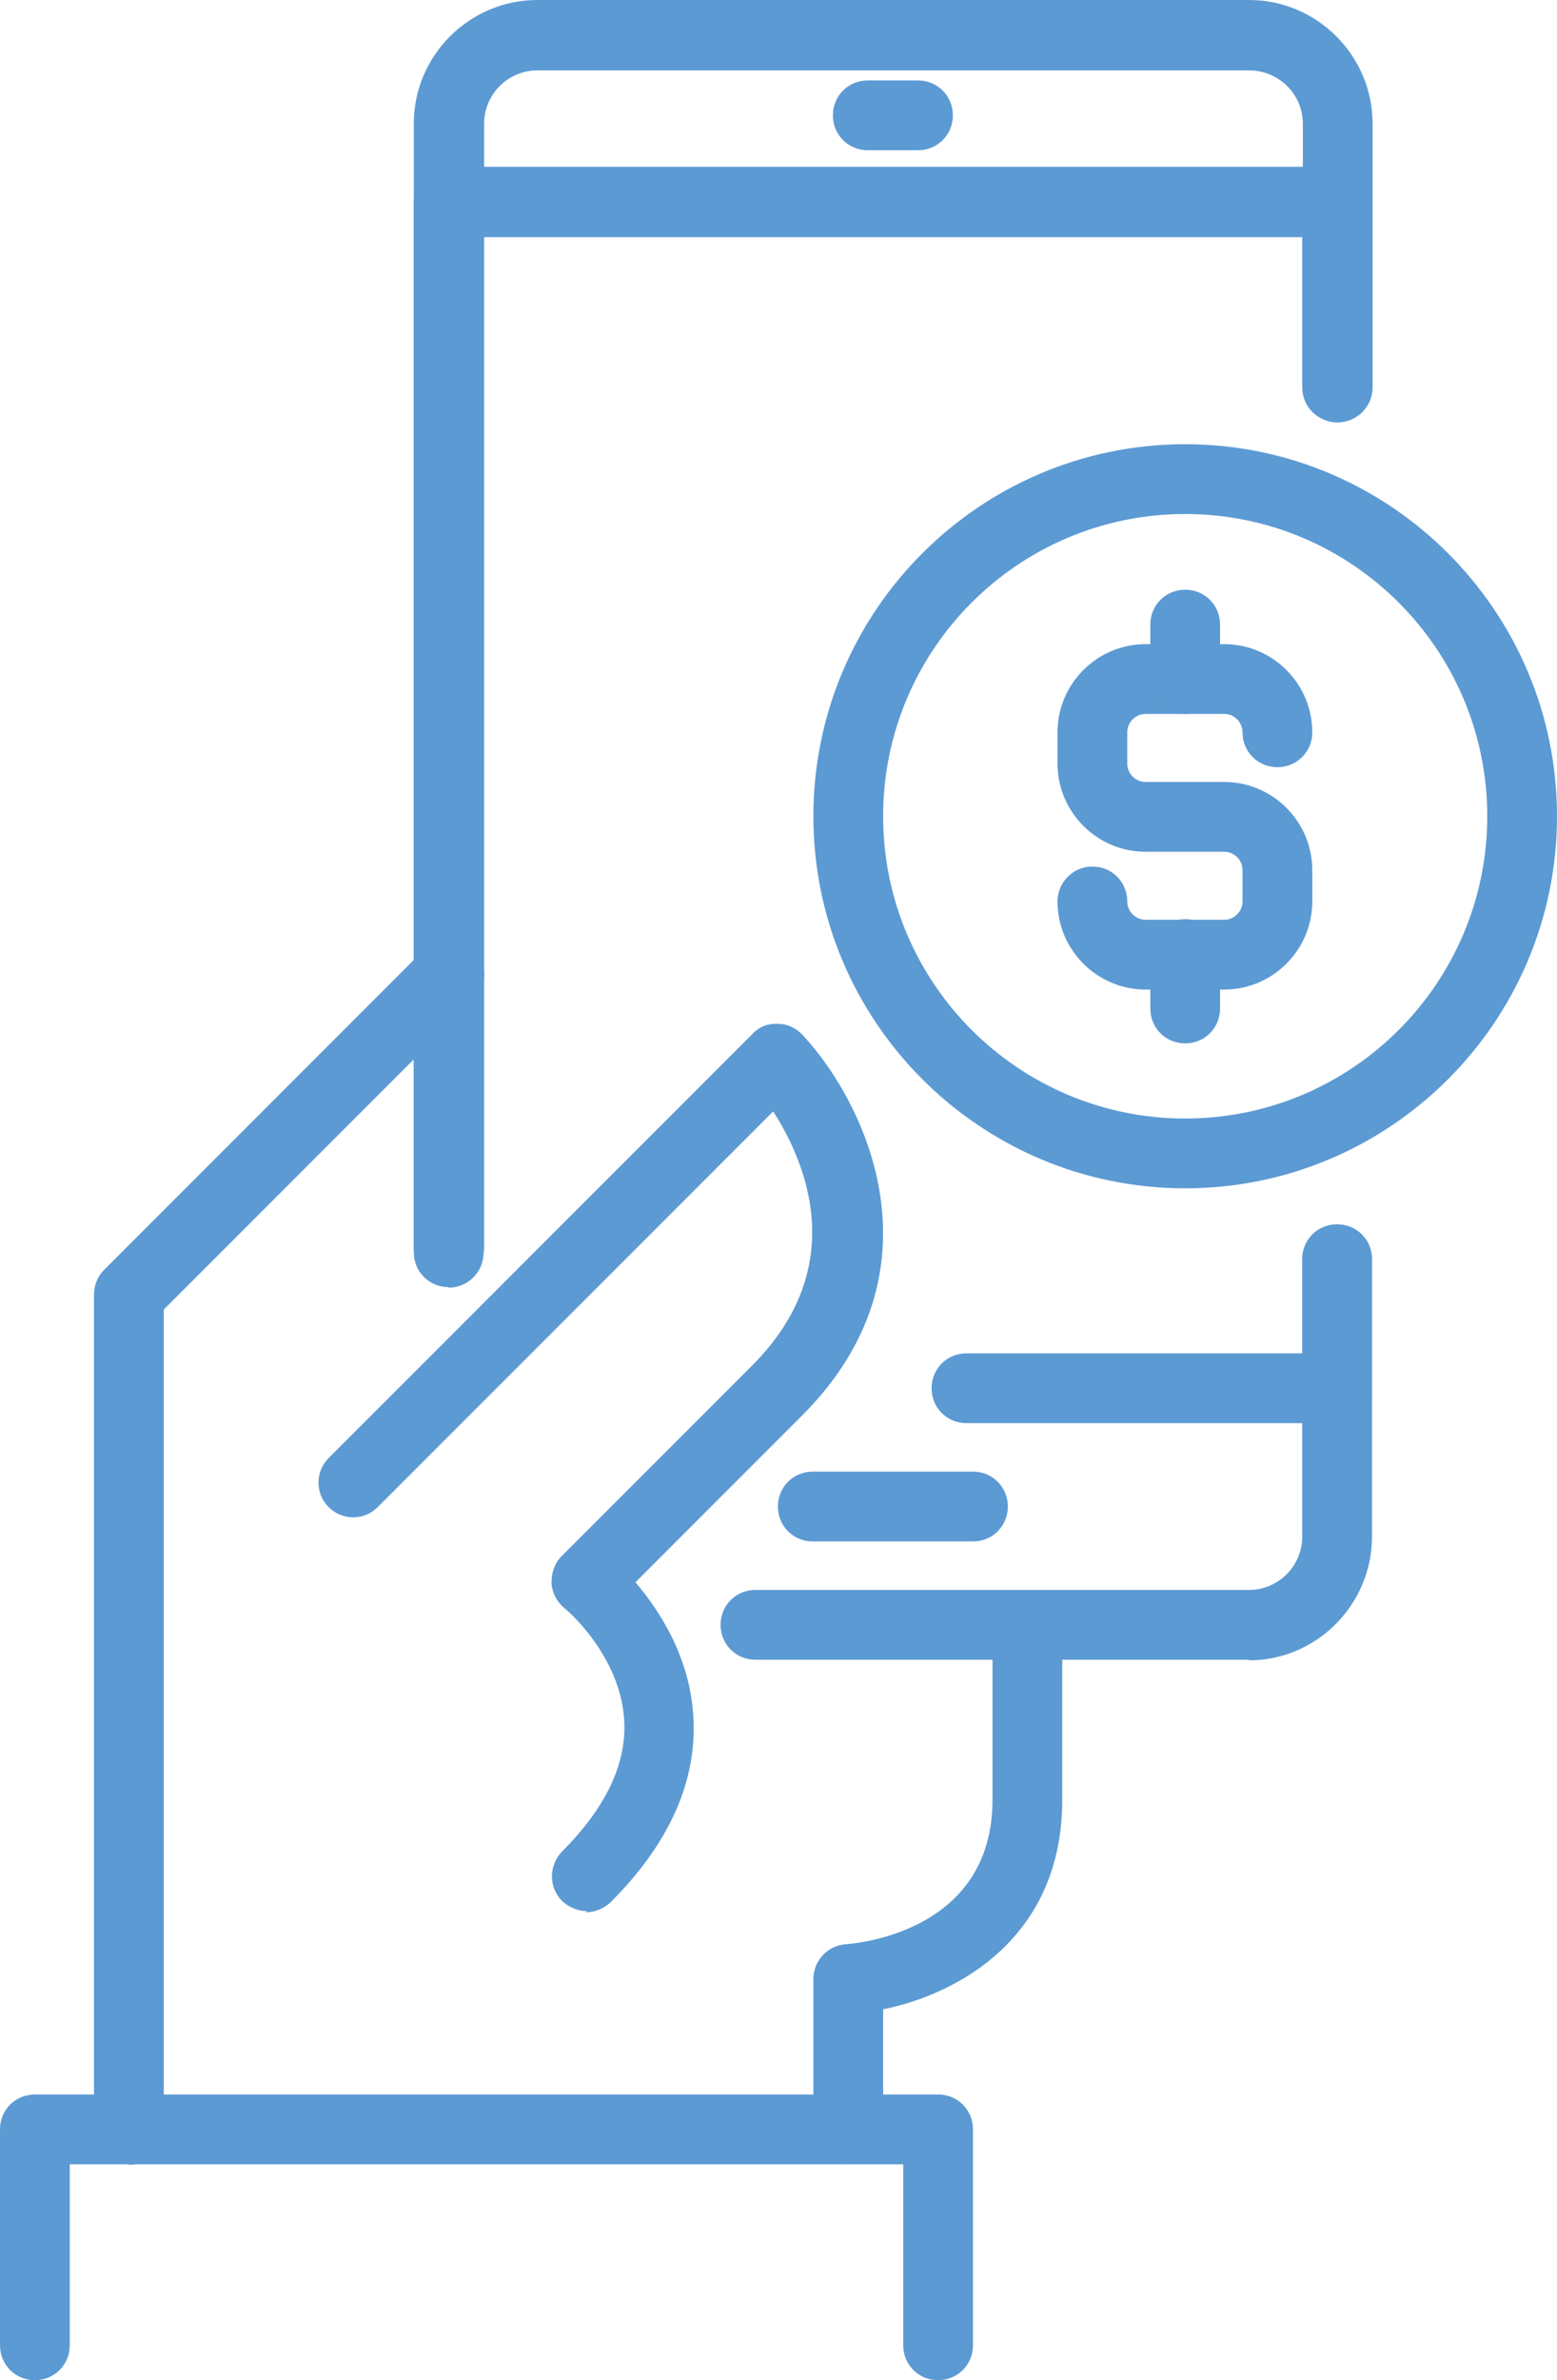 <?xml version="1.0" encoding="UTF-8"?>
<svg id="Layer_2" data-name="Layer 2" xmlns="http://www.w3.org/2000/svg" viewBox="0 0 26.34 40.24">
  <defs>
    <style>
      .cls-1 {
        fill: #5c9ad3;
        stroke-width: 0px;
      }
    </style>
  </defs>
  <g id="Layer_1-2" data-name="Layer 1">
    <g>
      <path class="cls-1" d="m2.18,36.59c-.33,0-.59-.26-.59-.59v-14.11c0-.16.06-.31.17-.42l5.42-5.42c.23-.23.6-.23.84,0,.23.23.23.6,0,.84l-5.25,5.25v13.87c0,.33-.26.59-.59.59"/>
      <path class="cls-1" d="m9.93,32.31c-.15,0-.3-.06-.42-.17-.23-.23-.23-.6,0-.84.74-.74,1.09-1.48,1.05-2.21-.06-1.11-1-1.9-1.01-1.9-.13-.11-.21-.26-.22-.43,0-.17.05-.33.17-.45l3.22-3.22c1.68-1.68.9-3.46.36-4.3l-6.69,6.69c-.23.23-.6.23-.83,0-.23-.23-.23-.6,0-.83l7.17-7.17c.11-.12.26-.18.43-.17.16,0,.31.07.42.19,1.07,1.15,2.44,3.99-.02,6.44l-2.81,2.81c.4.47.93,1.27.98,2.29.06,1.08-.41,2.13-1.4,3.12-.12.11-.27.17-.42.17"/>
      <path class="cls-1" d="m14.35,36.59c-.33,0-.59-.26-.59-.59v-2.54c0-.31.24-.57.55-.59.25-.02,2.48-.24,2.48-2.44v-2.84c0-.33.26-.59.59-.59s.59.26.59.59v2.84c0,2.32-1.75,3.28-3.03,3.54v2.02c0,.33-.26.59-.59.59"/>
      <path class="cls-1" d="m15.87,40.24c-.33,0-.59-.26-.59-.59v-3.06H1.18v3.06c0,.33-.26.59-.59.59s-.59-.26-.59-.59v-3.65c0-.33.26-.59.59-.59h15.28c.33,0,.59.26.59.59v3.65c0,.33-.26.59-.59.59"/>
      <path class="cls-1" d="m21.13,28.06h-8.35c-.33,0-.59-.26-.59-.59s.26-.59.59-.59h8.35c.5,0,.9-.41.9-.9v-4.69c0-.33.26-.59.59-.59s.59.26.59.59v4.69c0,1.15-.94,2.09-2.08,2.09"/>
      <path class="cls-1" d="m7.59,21.67c-.33,0-.59-.26-.59-.59V2.09c0-1.15.94-2.09,2.09-2.09h12.04c1.15,0,2.09.94,2.09,2.09v4.46c0,.33-.27.59-.59.59s-.59-.26-.59-.59V2.09c0-.5-.41-.9-.91-.9h-12.04c-.5,0-.9.41-.9.9v18.99c0,.33-.27.59-.59.59"/>
      <path class="cls-1" d="m22.62,24.06h-6.27c-.33,0-.59-.26-.59-.59s.26-.59.59-.59h5.68v-1.59c0-.33.26-.59.59-.59s.59.26.59.59v2.19c0,.33-.26.59-.59.59"/>
      <path class="cls-1" d="m7.59,21.76c-.33,0-.59-.26-.59-.59V3.41c0-.33.26-.59.59-.59h15.03c.33,0,.59.26.59.59v3.14c0,.33-.27.59-.59.59s-.59-.26-.59-.59v-2.54h-13.85v17.17c0,.33-.27.59-.59.59"/>
      <path class="cls-1" d="m15.53,2.54h-.85c-.33,0-.59-.26-.59-.59s.26-.59.59-.59h.85c.33,0,.59.26.59.59s-.26.59-.59.59"/>
      <path class="cls-1" d="m16.46,26.06h-2.71c-.33,0-.59-.26-.59-.59s.26-.59.59-.59h2.71c.33,0,.59.26.59.59s-.26.59-.59.59"/>
      <path class="cls-1" d="m20.71,16.73h-1.33c-.82,0-1.49-.67-1.49-1.49,0-.32.26-.59.59-.59s.59.26.59.59c0,.17.14.31.31.31h1.33c.17,0,.31-.14.31-.31v-.53c0-.17-.14-.31-.31-.31h-1.33c-.82,0-1.49-.67-1.49-1.49v-.53c0-.82.67-1.49,1.49-1.49h1.33c.82,0,1.49.67,1.49,1.49,0,.33-.26.59-.59.59s-.59-.26-.59-.59c0-.17-.14-.31-.31-.31h-1.33c-.17,0-.31.14-.31.31v.53c0,.17.14.31.31.31h1.33c.82,0,1.49.67,1.49,1.49v.53c0,.82-.67,1.49-1.49,1.49"/>
      <path class="cls-1" d="m20.05,12.07c-.33,0-.59-.26-.59-.59v-.92c0-.33.26-.59.59-.59s.59.26.59.59v.92c0,.33-.26.59-.59.59"/>
      <path class="cls-1" d="m20.05,17.64c-.33,0-.59-.26-.59-.59v-.92c0-.32.26-.59.59-.59s.59.27.59.59v.92c0,.33-.26.59-.59.59"/>
      <path class="cls-1" d="m20.05,8.69c-2.82,0-5.11,2.29-5.11,5.11s2.29,5.11,5.11,5.11,5.11-2.29,5.11-5.11-2.29-5.11-5.11-5.11m0,11.4c-3.47,0-6.29-2.82-6.29-6.29s2.82-6.29,6.29-6.29,6.29,2.82,6.29,6.29-2.82,6.29-6.29,6.29"/>
    </g>
  </g>
</svg>